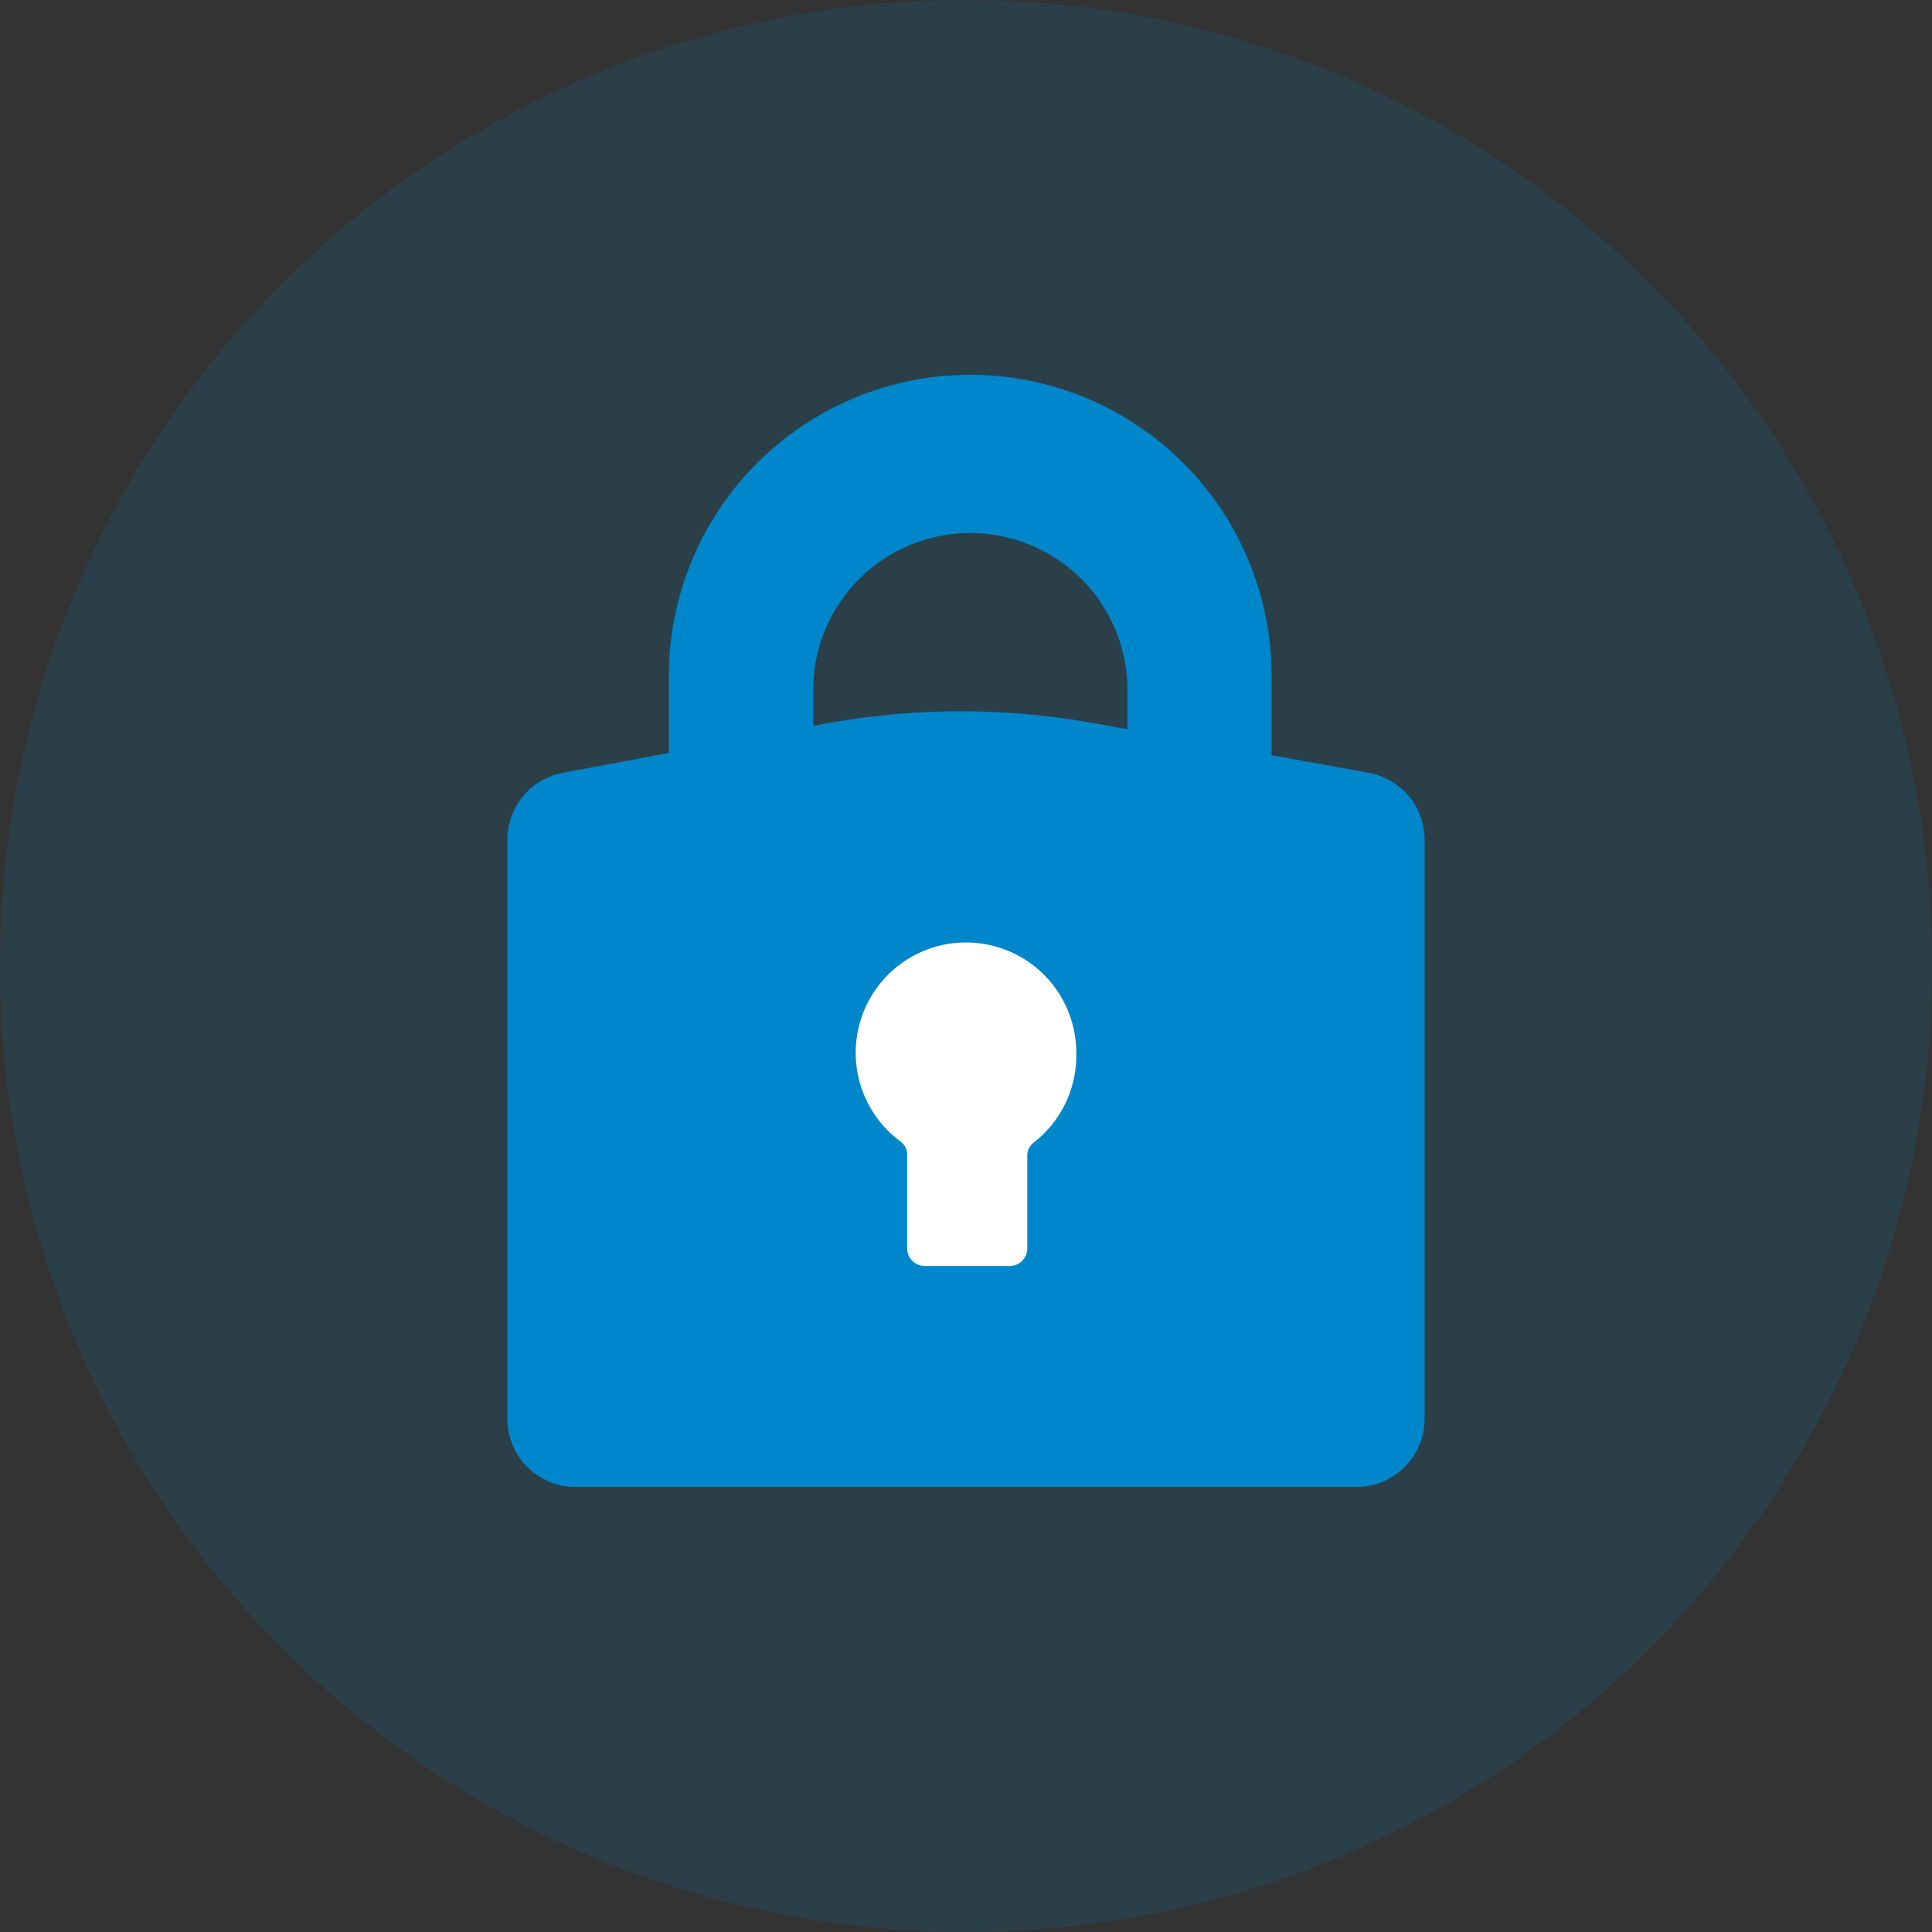 <svg xmlns="http://www.w3.org/2000/svg" width="110" height="110"><rect width="100%" height="100%" fill="#333333" stroke="none"/><defs><style>.cls-2{fill:#0086cb}</style></defs><g id="レイヤー_2" data-name="レイヤー 2"><g id="contents"><circle cx="55" cy="55" r="55" opacity=".15" fill="#0086cb"/><path class="cls-2" d="M55.24 21.34A17.16 17.16 0 0038.08 38.5v7a4.83 4.83 0 004.83 4.83h3.39V39a8.95 8.95 0 0117.89 0v11.34h3.38a4.83 4.83 0 004.83-4.83v-7a17.16 17.16 0 00-17.16-17.17z"/><path class="cls-2" d="M77.24 84.66H32.76a3.87 3.87 0 01-3.87-3.86v-33a3.87 3.87 0 013.16-3.8l14.89-2.79a42.67 42.67 0 0115.53 0L77.93 44a3.88 3.88 0 013.18 3.8v33a3.87 3.87 0 01-3.87 3.86z"/><path d="M61.28 60a6.28 6.28 0 10-10 5 .92.92 0 01.37.75v5.33a1 1 0 001 1h4.84a1 1 0 001-1v-5.27a.92.92 0 01.37-.76A6.27 6.27 0 0061.28 60z" fill="#fff"/></g></g></svg>